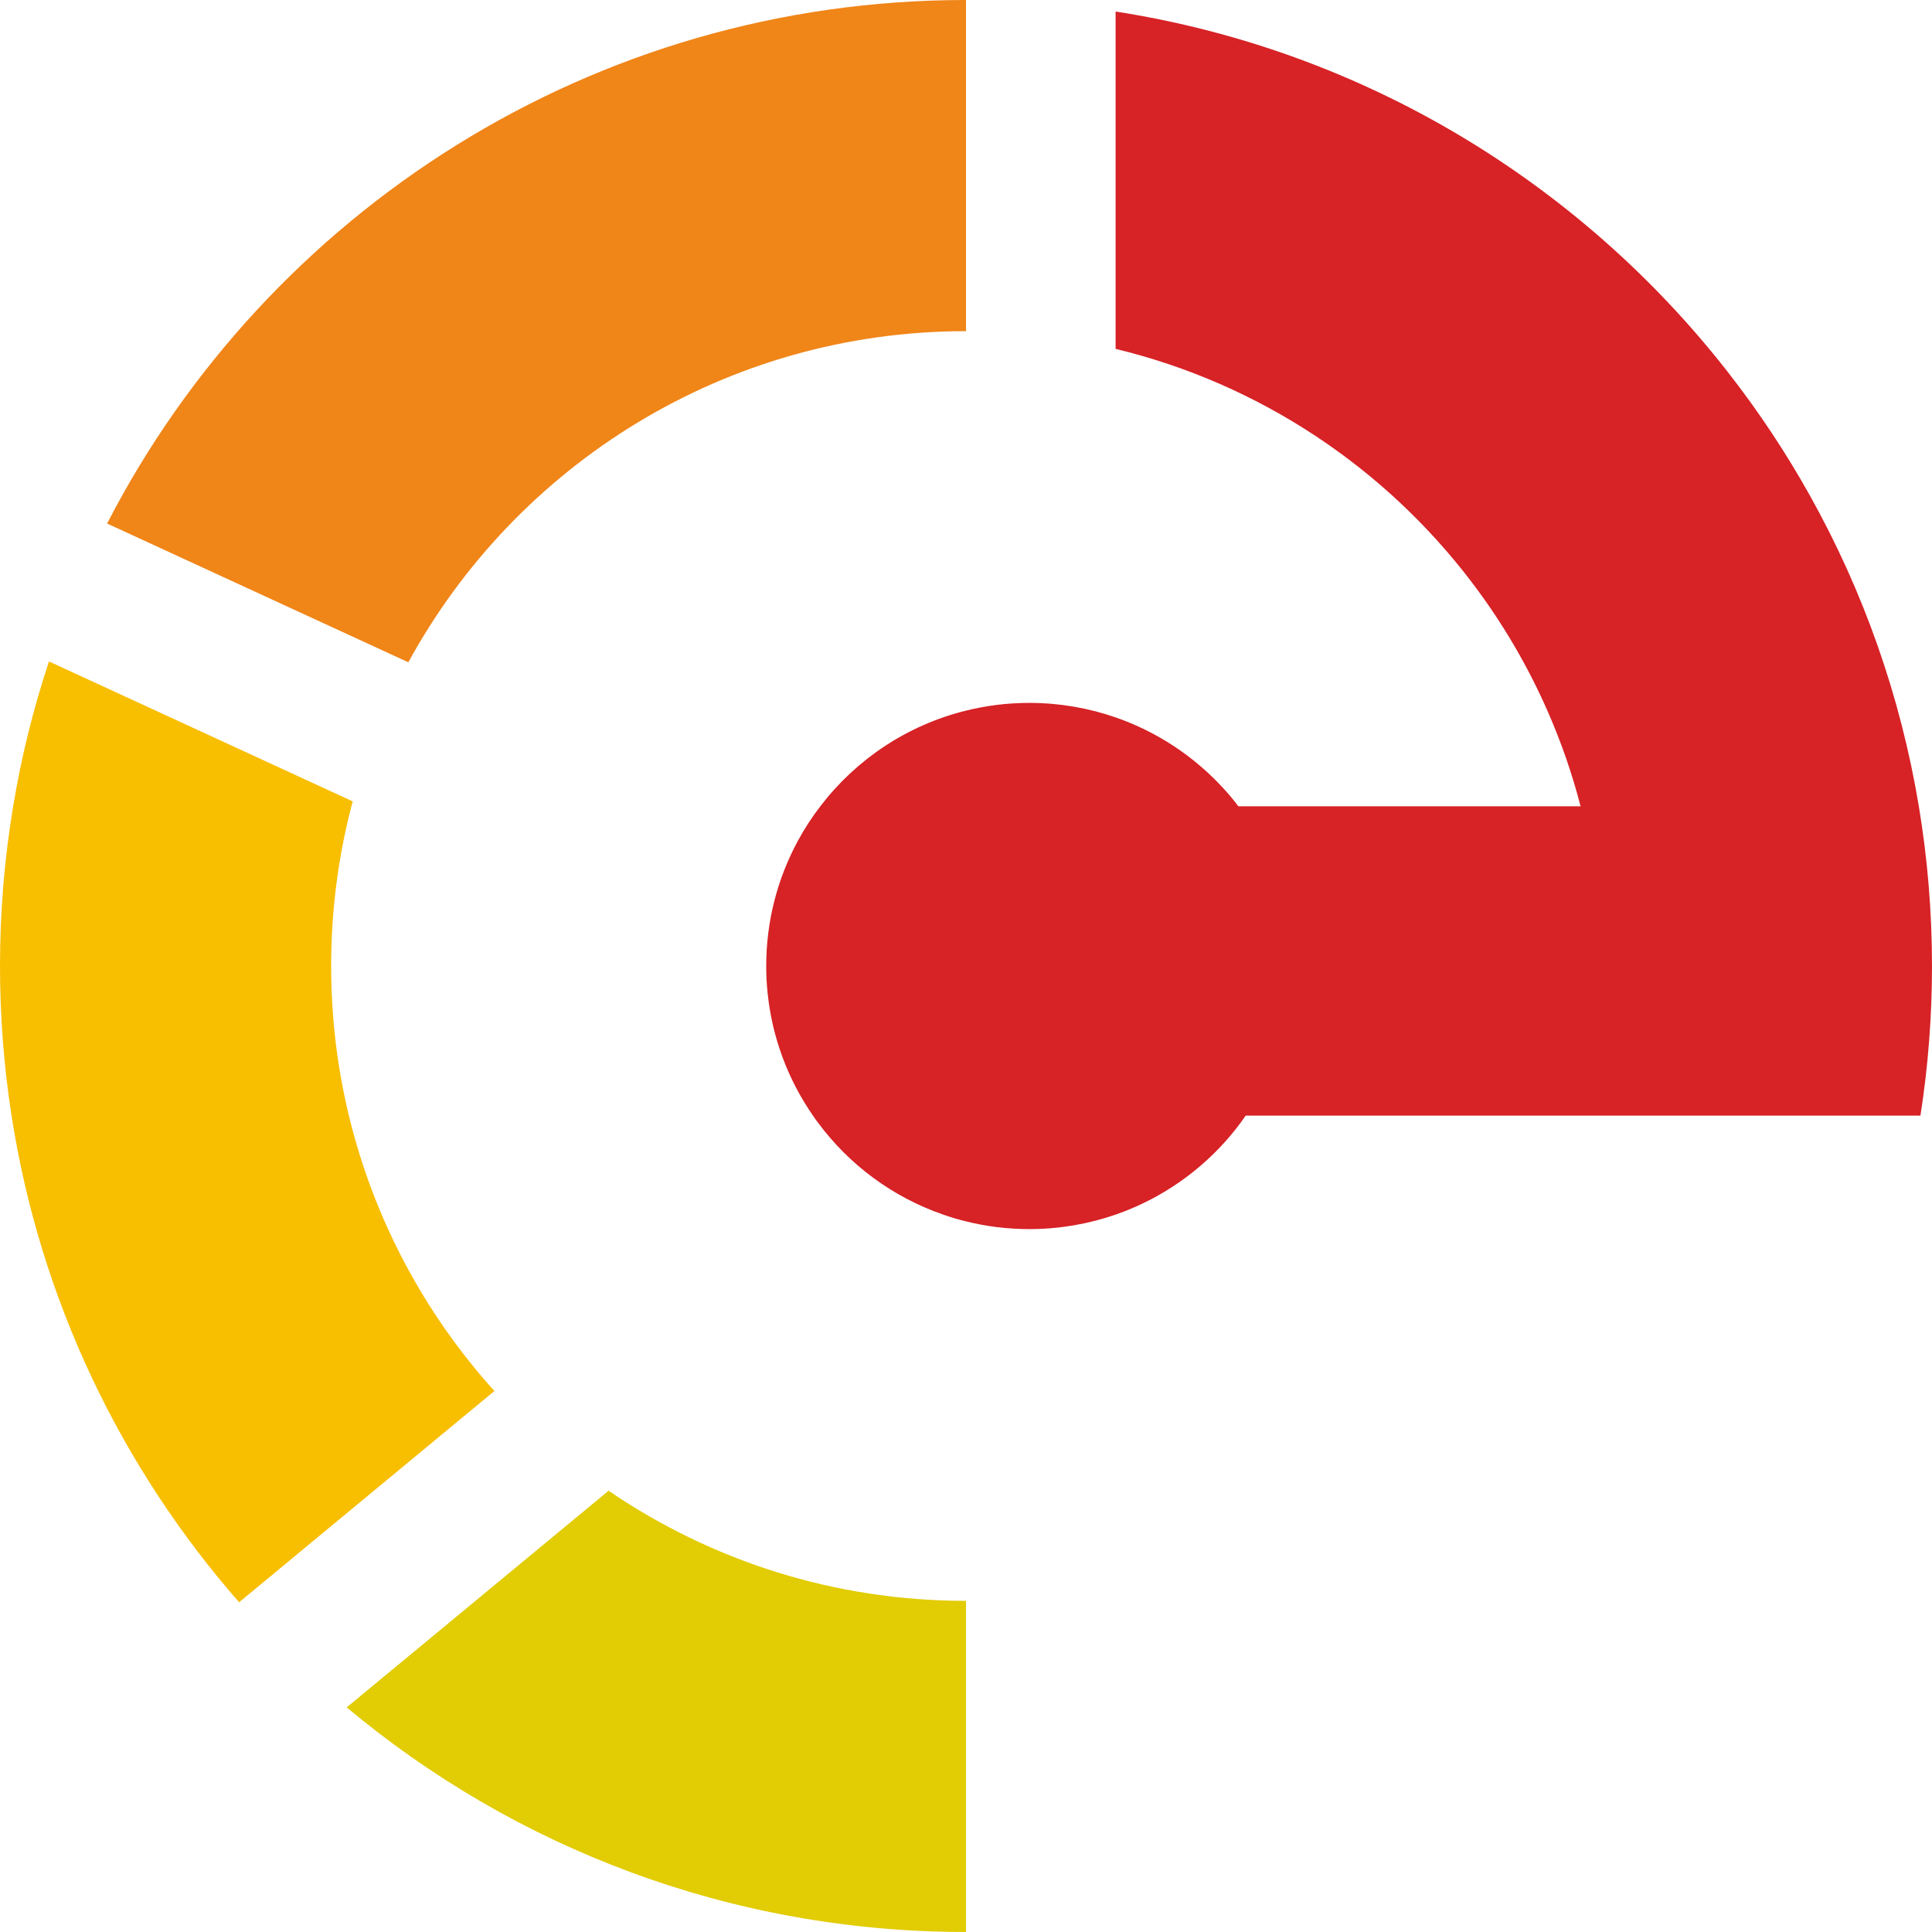 <?xml version="1.0" encoding="UTF-8"?> <svg xmlns="http://www.w3.org/2000/svg" width="710" height="710" viewBox="0 0 710 710" fill="none"><path d="M223.657 547.834C261.076 573.383 306.279 588.304 354.998 588.304V709.999C268.394 709.999 189.032 678.994 127.408 627.456L223.657 547.834Z" fill="#E2CC03"></path><path d="M181.689 511.192L87.871 588.822C44.582 539.404 14.792 477.884 4.241 409.977C1.448 392.057 0 373.696 0 355C0 335.01 1.655 315.409 4.836 296.299C7.861 278.042 12.283 260.276 17.998 243.08L129.634 294.514C129.453 295.109 129.298 295.704 129.143 296.299C124.281 315.047 121.695 334.726 121.695 355C121.695 373.929 123.945 392.341 128.212 409.977C137.469 448.275 156.14 482.875 181.689 511.192Z" fill="#F8BE00"></path><path d="M354.999 121.695C266.56 121.695 189.627 170.88 150.062 243.39L39.357 192.395C98.317 78.122 217.53 -6.10352e-05 354.999 -6.10352e-05V121.695Z" fill="#F08518"></path><path d="M709.997 354.999C709.997 373.696 708.549 392.056 705.756 409.977H457.789C451.195 419.545 442.894 427.846 433.352 434.466C426.215 439.431 418.353 443.465 409.975 446.361C400.045 449.8 389.365 451.688 378.271 451.688C370.254 451.688 362.445 450.705 354.997 448.844C352.075 448.145 349.205 447.292 346.412 446.283C328 439.896 312.122 428.052 300.718 412.718C300.02 411.813 299.373 410.908 298.753 409.977C289.676 396.892 283.754 381.428 282.073 364.748C281.737 361.542 281.582 358.283 281.582 354.999C281.582 338.475 285.745 322.908 293.064 309.28C295.52 304.728 298.313 300.384 301.468 296.298C314.579 279.127 333.353 266.482 354.997 261.155C362.445 259.293 370.254 258.31 378.271 258.31C389.365 258.31 400.045 260.198 409.975 263.637C425.258 268.939 438.808 277.964 449.514 289.626C451.479 291.747 453.341 293.971 455.074 296.298H580.855C577.803 284.506 573.847 273.076 569.063 262.086C561.589 244.889 552.099 228.753 540.902 214.013C508.939 171.914 462.987 141.011 409.975 128.211V4.24C500.923 18.36 580.441 67.027 634.72 136.408C646.073 150.89 656.313 166.276 665.312 182.438C684.707 217.22 698.386 255.595 705.162 296.298C708.342 315.408 709.997 335.01 709.997 354.999Z" fill="#D72226"></path></svg> 